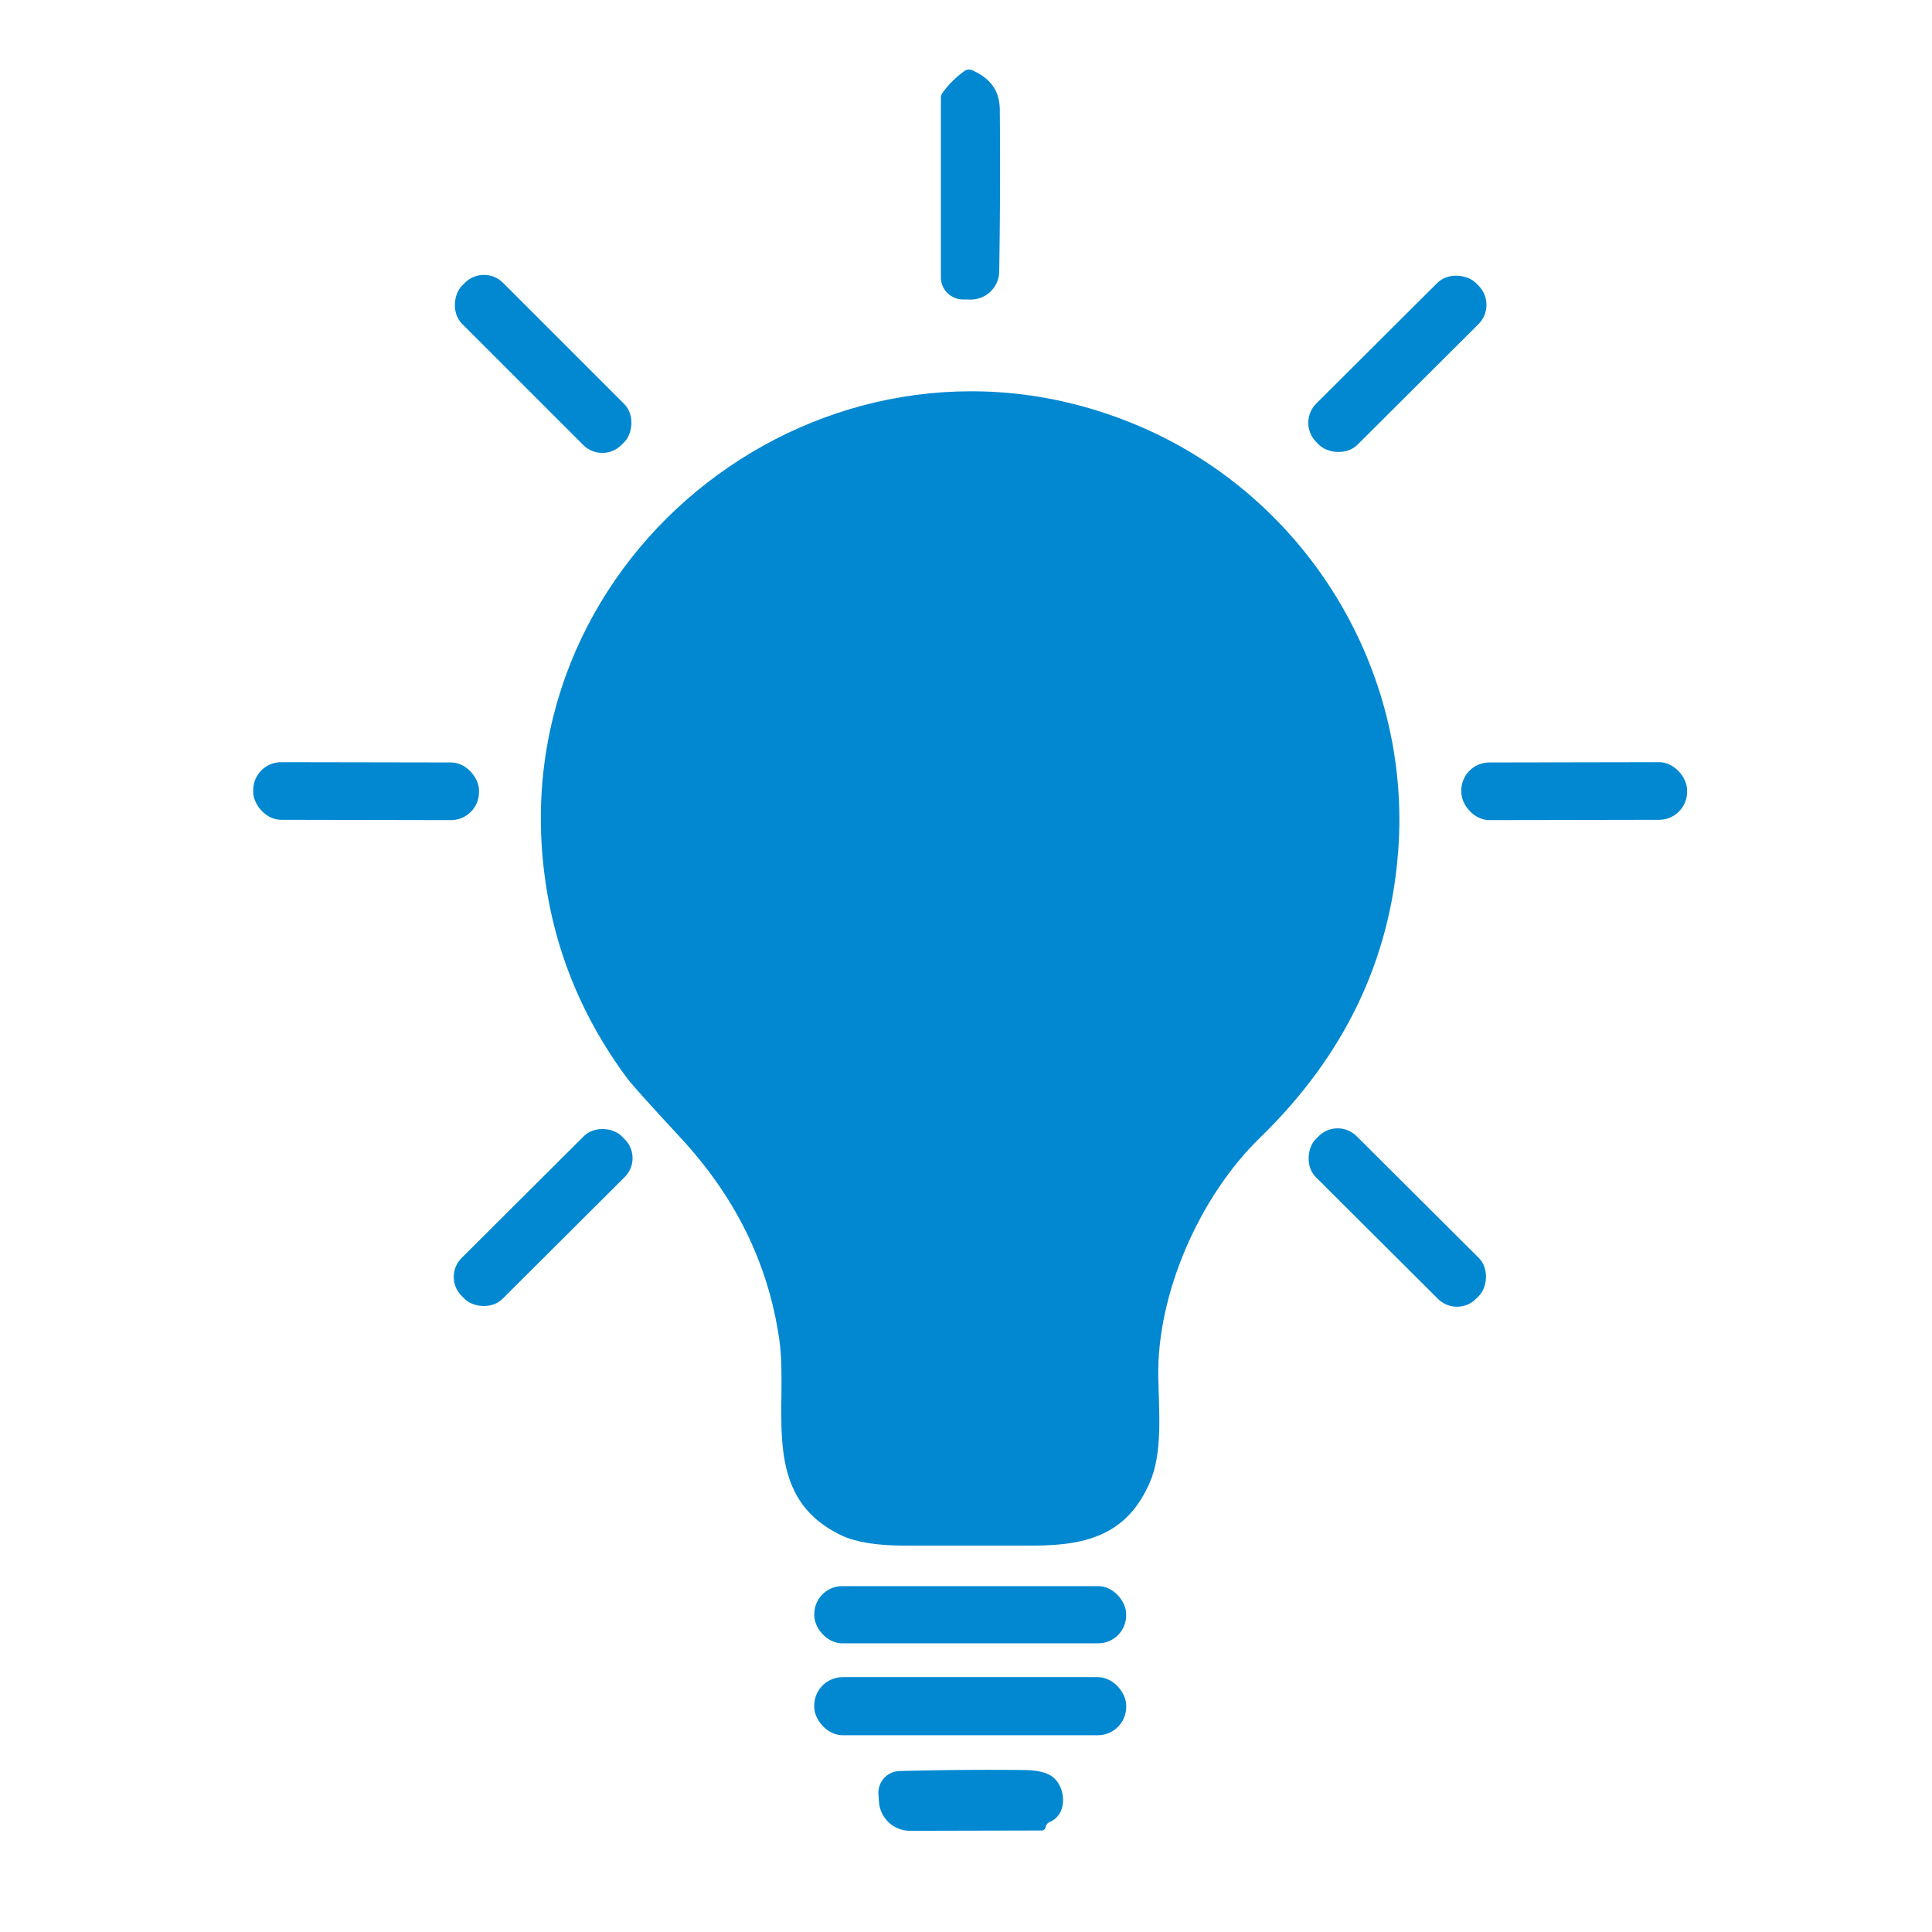 <?xml version="1.0" encoding="UTF-8" standalone="no"?>
<!DOCTYPE svg PUBLIC "-//W3C//DTD SVG 1.1//EN" "http://www.w3.org/Graphics/SVG/1.1/DTD/svg11.dtd">
<svg xmlns="http://www.w3.org/2000/svg" version="1.1" viewBox="0.00 0.00 256.00 256.00">
<path fill="#0288d1" d="
  M 124.86 12.35
  Q 126.06 10.66 127.78 9.42
  A 1.06 1.04 38.7 0 1 128.83 9.31
  C 131.07 10.30 132.46 11.88 132.48 14.53
  Q 132.58 25.08 132.40 35.99
  A 3.76 3.76 0.0 0 1 128.62 39.69
  L 127.61 39.68
  A 2.95 2.94 0.1 0 1 124.67 36.74
  L 124.67 12.94
  A 1.02 0.98 64.0 0 1 124.86 12.35
  Z"
/>
<rect fill="#0288d1" x="-14.93" y="-3.84" transform="translate(71.97,48.22) rotate(45.0)" width="29.86" height="7.68" rx="3.57"/>
<rect fill="#0288d1" x="-14.93" y="-3.86" transform="translate(185.16,48.21) rotate(-44.9)" width="29.86" height="7.72" rx="3.61"/>
<path fill="#0288d1" d="
  M 166.97 150.74
  C 158.90 158.57 153.26 171.52 153.48 182.50
  C 153.57 187.08 154.08 192.50 152.34 196.47
  C 149.43 203.13 144.33 204.79 137.00 204.80
  Q 128.37 204.81 119.76 204.80
  Q 114.30 204.79 111.46 203.43
  C 100.50 198.19 104.55 186.54 103.26 177.50
  C 101.76 167.08 97.19 158.33 90.18 150.76
  Q 83.99 144.07 83.15 142.94
  Q 73.40 129.84 71.91 113.74
  C 68.00 71.45 111.37 39.52 151.01 56.49
  C 173.11 65.95 187.06 88.70 185.27 112.74
  Q 183.65 134.54 166.97 150.74
  Z"
/>
<rect fill="#0288d1" x="-14.96" y="-3.82" transform="translate(48.51,104.83) rotate(0.1)" width="29.92" height="7.64" rx="3.71"/>
<rect fill="#0288d1" x="-14.96" y="-3.82" transform="translate(208.59,104.83) rotate(-0.1)" width="29.92" height="7.64" rx="3.72"/>
<rect fill="#0288d1" x="-14.98" y="-3.83" transform="translate(71.97,161.33) rotate(-44.9)" width="29.96" height="7.66" rx="3.54"/>
<rect fill="#0288d1" x="-14.99" y="-3.83" transform="translate(185.15,161.33) rotate(44.9)" width="29.98" height="7.66" rx="3.56"/>
<rect fill="#0288d1" x="107.90" y="210.17" width="41.32" height="7.58" rx="3.70"/>
<rect fill="#0288d1" x="107.89" y="222.23" width="41.34" height="7.70" rx="3.77"/>
<path fill="#0288d1" d="
  M 138.60 241.95
  Q 138.55 242.08 138.50 242.21
  Q 138.39 242.55 138.02 242.55
  L 120.59 242.59
  A 4.12 4.12 0.0 0 1 116.47 238.78
  L 116.40 237.78
  A 2.89 2.88 87.1 0 1 119.20 234.67
  Q 127.70 234.45 135.72 234.54
  Q 138.26 234.57 139.40 235.39
  C 141.25 236.72 141.55 240.39 139.09 241.43
  Q 138.73 241.58 138.60 241.95
  Z"
/>
</svg>
